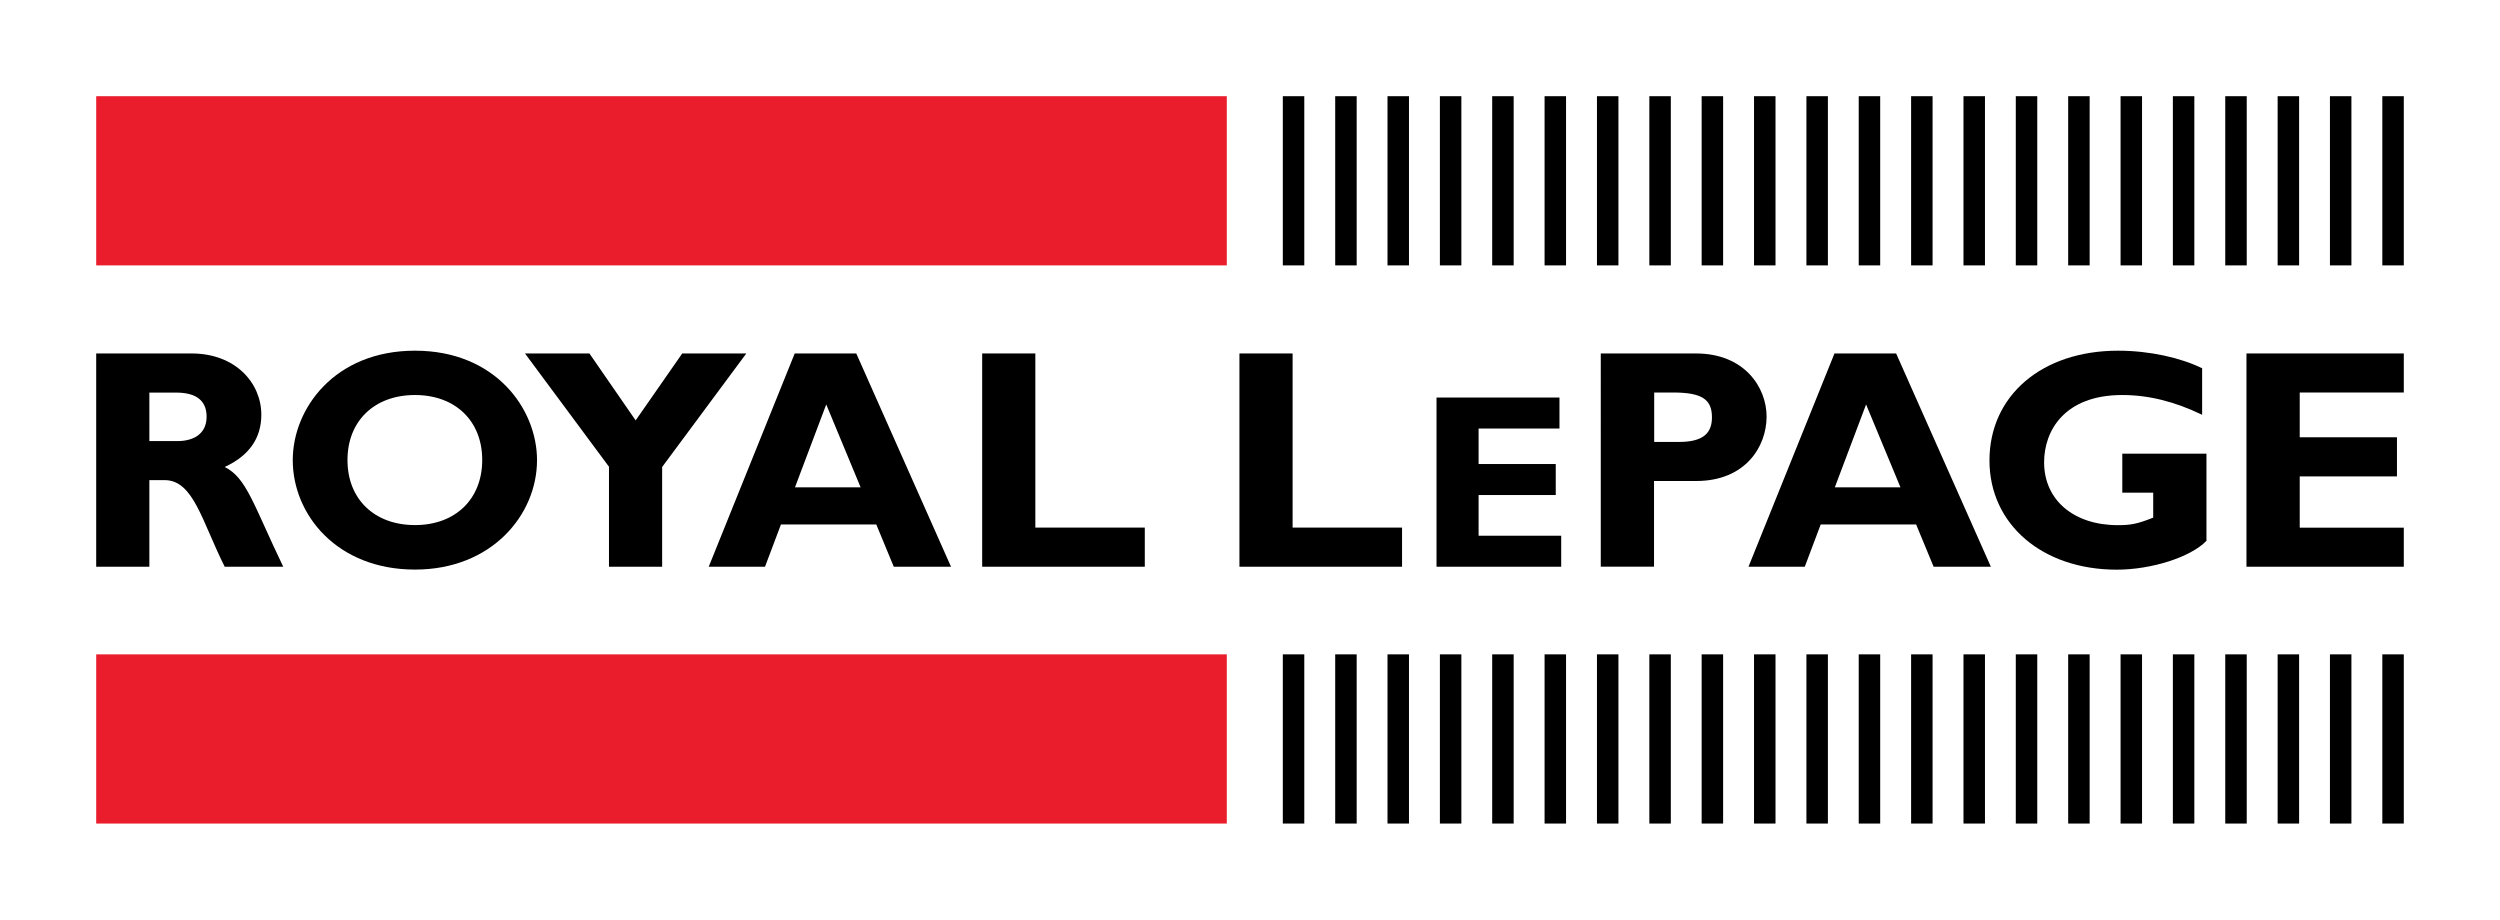<?xml version="1.0" encoding="utf-8"?>
<!-- Generator: Adobe Illustrator 28.1.0, SVG Export Plug-In . SVG Version: 6.00 Build 0)  -->
<svg version="1.1" id="Layer_1" xmlns="http://www.w3.org/2000/svg" xmlns:xlink="http://www.w3.org/1999/xlink" x="0px" y="0px"
	 viewBox="0 0 288.72 106.22" style="enable-background:new 0 0 288.72 106.22;" xml:space="preserve">
<style type="text/css">
	.st0{fill:#FFFFFF;}
	.st1{fill:#EA1D2D;}
</style>
<g>
	<g>
		<rect class="st0" width="288.72" height="106.22"/>
	</g>
	<g>
		<path d="M22.12,40.82c5.06,0,8.06,3.39,8.06,7.08c0,2.71-1.41,4.73-4.23,6.03c2.53,1.26,3.29,4.3,6.76,11.52h-6.76
			c-2.64-5.27-3.61-10-6.93-10h-1.77v10h-6.14V40.82H22.12z M17.25,50.94h3.25c1.7,0,3.36-0.72,3.36-2.82
			c0-1.84-1.19-2.78-3.51-2.78h-3.1V50.94z"/>
		<path d="M47.93,65.78c-9.03,0-14.12-6.36-14.12-12.64c0-5.96,4.84-12.64,14.12-12.64c9.28,0,14.09,6.72,14.09,12.64
			C62.02,59.46,56.78,65.78,47.93,65.78z M47.93,45.62c-4.7,0-7.8,3-7.8,7.51c0,4.52,3.11,7.51,7.8,7.51c4.66,0,7.76-3,7.76-7.51
			C55.7,48.62,52.59,45.62,47.93,45.62z"/>
		<path d="M70.35,53.93l-9.72-13.11h7.44l5.34,7.73l5.38-7.73h7.4l-9.72,13.11v11.52h-6.14V53.93z"/>
		<path d="M109.83,65.45h-6.61l-2.02-4.88H90.19l-1.84,4.88h-6.5l9.93-24.63h7.11L109.83,65.45z M95.42,46.71l-3.61,9.57h7.58
			L95.42,46.71z"/>
		<path d="M132.21,65.45h-18.78V40.82h6.14v20.11h12.64V65.45z"/>
		<path d="M161.92,65.45h-18.78V40.82h6.14v20.11h12.64V65.45z"/>
		<path d="M180.3,65.45H165.9V45.91h14.2v3.58h-9.34v4.1h8.91v3.58h-8.91v4.7h9.54V65.45z"/>
		<path d="M195.86,40.82c5.63,0,8.16,3.94,8.16,7.29c0,3.47-2.45,7.44-8.13,7.44h-4.87v9.89h-6.15V40.82H195.86z M191.03,51.04h2.85
			c2.82,0,3.83-1.01,3.83-2.85c0-2.09-1.19-2.86-4.51-2.86h-2.16V51.04z"/>
		<path d="M229.92,65.45h-6.61l-2.02-4.88h-11.02l-1.84,4.88h-6.5l9.93-24.63h7.12L229.92,65.45z M215.51,46.71l-3.61,9.57h7.58
			L215.51,46.71z"/>
		<path d="M254.31,47.9c-3.14-1.52-6.17-2.28-9.21-2.28c-6.68,0-9.03,4.12-9.03,7.77c0,4.37,3.43,7.26,8.52,7.26
			c1.52,0,2.27-0.15,4.08-0.87V56.9h-3.57v-4.51h9.72v10.07c-1.85,1.91-6.39,3.33-10.36,3.33c-8.6,0-14.7-5.24-14.7-12.61
			c0-7.51,6.07-12.68,14.85-12.68c3.68,0,7.26,0.83,9.71,2.03V47.9z"/>
		<path d="M277.61,65.45h-18.17V40.82h18.17v4.51h-12.02v5.17h11.23v4.52h-11.23v5.92h12.02V65.45z"/>
		<rect x="11.11" y="11.11" class="st1" width="130.57" height="19.54"/>
		<rect x="275.13" y="11.11" width="2.48" height="19.54"/>
		<rect x="148.15" y="11.11" width="2.48" height="19.54"/>
		<rect x="154.2" y="11.11" width="2.48" height="19.54"/>
		<rect x="160.24" y="11.11" width="2.48" height="19.54"/>
		<rect x="166.29" y="11.11" width="2.48" height="19.54"/>
		<rect x="172.33" y="11.11" width="2.48" height="19.54"/>
		<rect x="178.38" y="11.11" width="2.48" height="19.54"/>
		<rect x="184.43" y="11.11" width="2.48" height="19.54"/>
		<rect x="190.48" y="11.11" width="2.48" height="19.54"/>
		<rect x="196.52" y="11.11" width="2.48" height="19.54"/>
		<rect x="202.57" y="11.11" width="2.48" height="19.54"/>
		<rect x="208.62" y="11.11" width="2.48" height="19.54"/>
		<rect x="214.66" y="11.11" width="2.48" height="19.54"/>
		<rect x="220.71" y="11.11" width="2.48" height="19.54"/>
		<rect x="226.76" y="11.11" width="2.48" height="19.54"/>
		<rect x="232.8" y="11.11" width="2.48" height="19.54"/>
		<rect x="238.85" y="11.11" width="2.48" height="19.54"/>
		<rect x="244.9" y="11.11" width="2.48" height="19.54"/>
		<rect x="250.94" y="11.11" width="2.48" height="19.54"/>
		<rect x="256.99" y="11.11" width="2.48" height="19.54"/>
		<rect x="263.04" y="11.11" width="2.48" height="19.54"/>
		<rect x="269.08" y="11.11" width="2.48" height="19.54"/>
		<rect x="11.11" y="75.57" class="st1" width="130.57" height="19.54"/>
		<rect x="275.13" y="75.57" width="2.48" height="19.54"/>
		<rect x="148.15" y="75.57" width="2.48" height="19.54"/>
		<rect x="154.2" y="75.57" width="2.48" height="19.54"/>
		<rect x="160.24" y="75.57" width="2.48" height="19.54"/>
		<rect x="166.29" y="75.57" width="2.48" height="19.54"/>
		<rect x="172.33" y="75.57" width="2.48" height="19.54"/>
		<rect x="178.38" y="75.57" width="2.48" height="19.54"/>
		<rect x="184.43" y="75.57" width="2.48" height="19.54"/>
		<rect x="190.48" y="75.57" width="2.48" height="19.54"/>
		<rect x="196.52" y="75.57" width="2.48" height="19.54"/>
		<rect x="202.57" y="75.57" width="2.48" height="19.54"/>
		<rect x="208.62" y="75.57" width="2.48" height="19.54"/>
		<rect x="214.66" y="75.57" width="2.48" height="19.54"/>
		<rect x="220.71" y="75.57" width="2.48" height="19.54"/>
		<rect x="226.76" y="75.57" width="2.48" height="19.54"/>
		<rect x="232.8" y="75.57" width="2.48" height="19.54"/>
		<rect x="238.85" y="75.57" width="2.48" height="19.54"/>
		<rect x="244.9" y="75.57" width="2.48" height="19.54"/>
		<rect x="250.94" y="75.57" width="2.48" height="19.54"/>
		<rect x="256.99" y="75.57" width="2.48" height="19.54"/>
		<rect x="263.04" y="75.57" width="2.48" height="19.54"/>
		<rect x="269.08" y="75.57" width="2.48" height="19.54"/>
	</g>
</g>
</svg>
